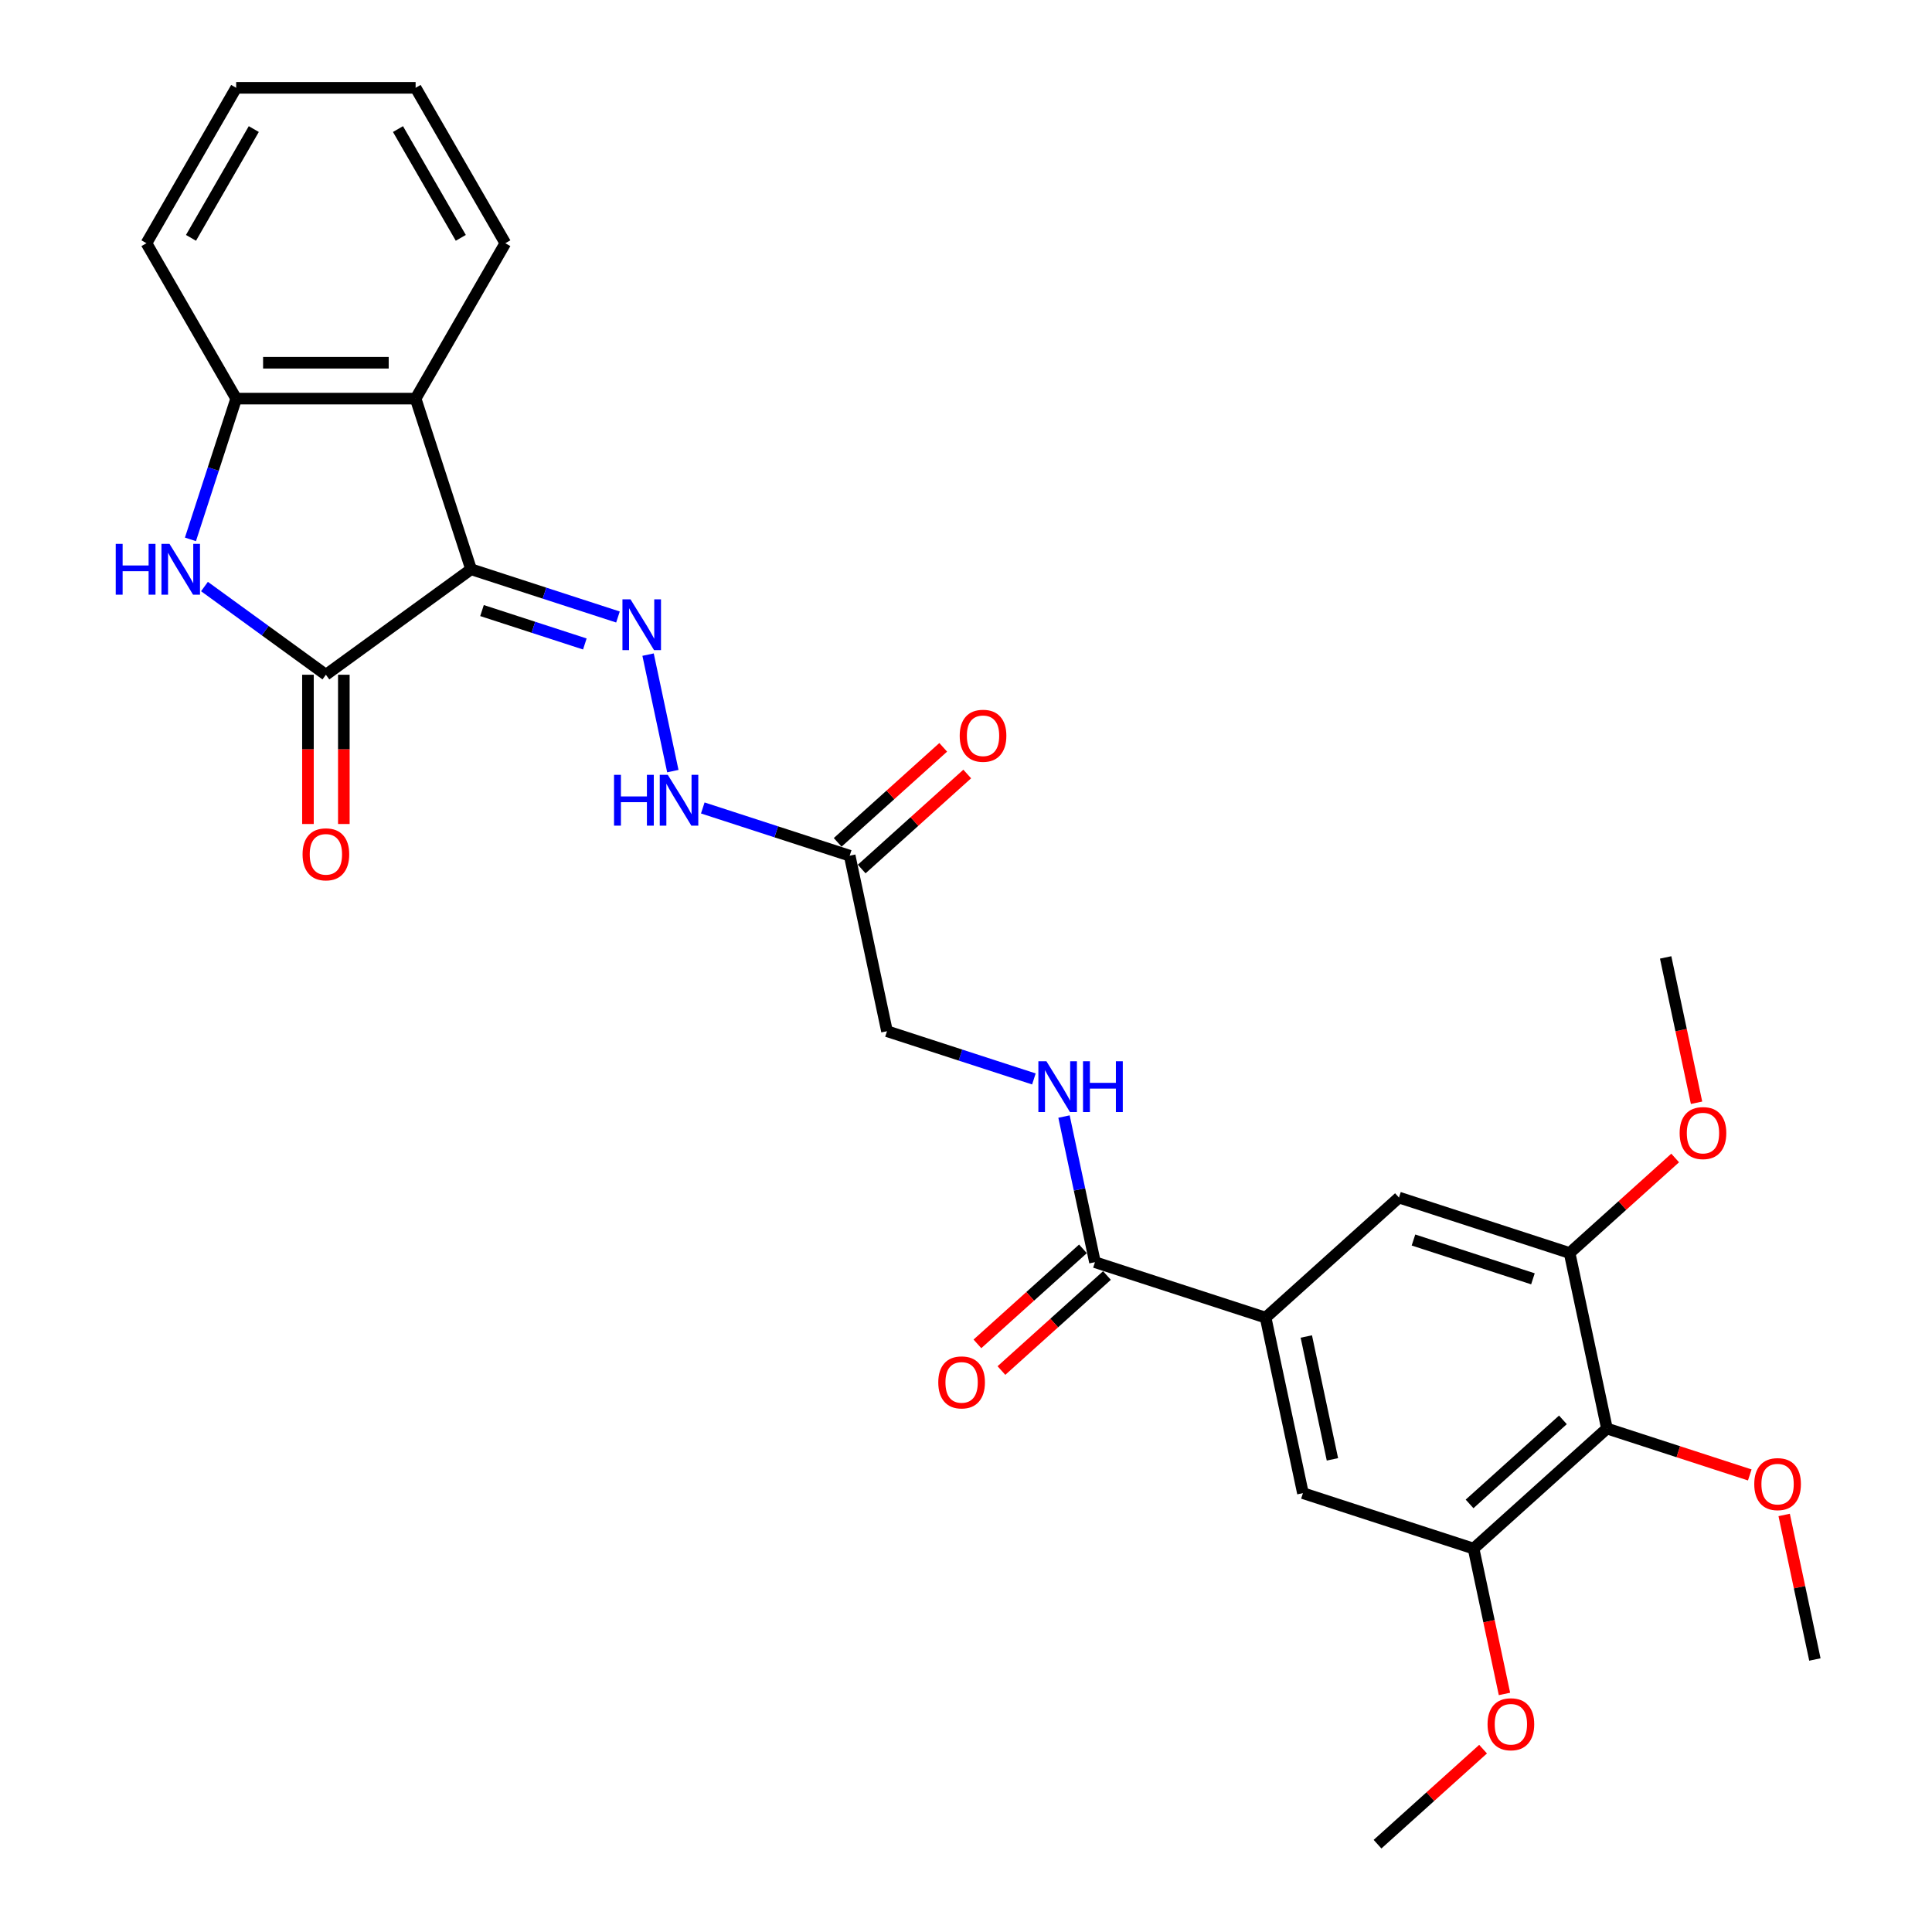 <?xml version='1.0' encoding='iso-8859-1'?>
<svg version='1.1' baseProfile='full'
              xmlns='http://www.w3.org/2000/svg'
                      xmlns:rdkit='http://www.rdkit.org/xml'
                      xmlns:xlink='http://www.w3.org/1999/xlink'
                  xml:space='preserve'
width='1000px' height='1000px' viewBox='0 0 1000 1000'>
<!-- END OF HEADER -->
<rect style='opacity:1.0;fill:#FFFFFF;stroke:none' width='1000' height='1000' x='0' y='0'> </rect>
<path class='bond-0' d='M 243.821,294.655 L 168.682,349.247' style='fill:none;fill-rule:evenodd;stroke:#000000;stroke-width:6px;stroke-linecap:butt;stroke-linejoin:miter;stroke-opacity:1' />
<path class='bond-2' d='M 243.821,294.655 L 215.121,206.323' style='fill:none;fill-rule:evenodd;stroke:#000000;stroke-width:6px;stroke-linecap:butt;stroke-linejoin:miter;stroke-opacity:1' />
<path class='bond-3' d='M 243.821,294.655 L 281.839,307.008' style='fill:none;fill-rule:evenodd;stroke:#000000;stroke-width:6px;stroke-linecap:butt;stroke-linejoin:miter;stroke-opacity:1' />
<path class='bond-3' d='M 281.839,307.008 L 319.856,319.36' style='fill:none;fill-rule:evenodd;stroke:#0000FF;stroke-width:6px;stroke-linecap:butt;stroke-linejoin:miter;stroke-opacity:1' />
<path class='bond-3' d='M 249.486,316.027 L 276.099,324.674' style='fill:none;fill-rule:evenodd;stroke:#000000;stroke-width:6px;stroke-linecap:butt;stroke-linejoin:miter;stroke-opacity:1' />
<path class='bond-3' d='M 276.099,324.674 L 302.711,333.321' style='fill:none;fill-rule:evenodd;stroke:#0000FF;stroke-width:6px;stroke-linecap:butt;stroke-linejoin:miter;stroke-opacity:1' />
<path class='bond-1' d='M 168.682,349.247 L 137.261,326.418' style='fill:none;fill-rule:evenodd;stroke:#000000;stroke-width:6px;stroke-linecap:butt;stroke-linejoin:miter;stroke-opacity:1' />
<path class='bond-1' d='M 137.261,326.418 L 105.839,303.589' style='fill:none;fill-rule:evenodd;stroke:#0000FF;stroke-width:6px;stroke-linecap:butt;stroke-linejoin:miter;stroke-opacity:1' />
<path class='bond-15' d='M 159.394,349.247 L 159.394,387.875' style='fill:none;fill-rule:evenodd;stroke:#000000;stroke-width:6px;stroke-linecap:butt;stroke-linejoin:miter;stroke-opacity:1' />
<path class='bond-15' d='M 159.394,387.875 L 159.394,426.502' style='fill:none;fill-rule:evenodd;stroke:#FF0000;stroke-width:6px;stroke-linecap:butt;stroke-linejoin:miter;stroke-opacity:1' />
<path class='bond-15' d='M 177.97,349.247 L 177.97,387.875' style='fill:none;fill-rule:evenodd;stroke:#000000;stroke-width:6px;stroke-linecap:butt;stroke-linejoin:miter;stroke-opacity:1' />
<path class='bond-15' d='M 177.97,387.875 L 177.97,426.502' style='fill:none;fill-rule:evenodd;stroke:#FF0000;stroke-width:6px;stroke-linecap:butt;stroke-linejoin:miter;stroke-opacity:1' />
<path class='bond-29' d='M 98.57,279.182 L 110.406,242.752' style='fill:none;fill-rule:evenodd;stroke:#0000FF;stroke-width:6px;stroke-linecap:butt;stroke-linejoin:miter;stroke-opacity:1' />
<path class='bond-29' d='M 110.406,242.752 L 122.243,206.323' style='fill:none;fill-rule:evenodd;stroke:#000000;stroke-width:6px;stroke-linecap:butt;stroke-linejoin:miter;stroke-opacity:1' />
<path class='bond-4' d='M 215.121,206.323 L 122.243,206.323' style='fill:none;fill-rule:evenodd;stroke:#000000;stroke-width:6px;stroke-linecap:butt;stroke-linejoin:miter;stroke-opacity:1' />
<path class='bond-4' d='M 201.189,187.748 L 136.175,187.748' style='fill:none;fill-rule:evenodd;stroke:#000000;stroke-width:6px;stroke-linecap:butt;stroke-linejoin:miter;stroke-opacity:1' />
<path class='bond-22' d='M 215.121,206.323 L 261.559,125.889' style='fill:none;fill-rule:evenodd;stroke:#000000;stroke-width:6px;stroke-linecap:butt;stroke-linejoin:miter;stroke-opacity:1' />
<path class='bond-13' d='M 335.442,338.829 L 348.258,399.126' style='fill:none;fill-rule:evenodd;stroke:#0000FF;stroke-width:6px;stroke-linecap:butt;stroke-linejoin:miter;stroke-opacity:1' />
<path class='bond-23' d='M 122.243,206.323 L 75.804,125.889' style='fill:none;fill-rule:evenodd;stroke:#000000;stroke-width:6px;stroke-linecap:butt;stroke-linejoin:miter;stroke-opacity:1' />
<path class='bond-5' d='M 831.743,739.403 L 762.721,801.55' style='fill:none;fill-rule:evenodd;stroke:#000000;stroke-width:6px;stroke-linecap:butt;stroke-linejoin:miter;stroke-opacity:1' />
<path class='bond-5' d='M 808.96,734.921 L 760.645,778.424' style='fill:none;fill-rule:evenodd;stroke:#000000;stroke-width:6px;stroke-linecap:butt;stroke-linejoin:miter;stroke-opacity:1' />
<path class='bond-19' d='M 831.743,739.403 L 868.711,751.415' style='fill:none;fill-rule:evenodd;stroke:#000000;stroke-width:6px;stroke-linecap:butt;stroke-linejoin:miter;stroke-opacity:1' />
<path class='bond-19' d='M 868.711,751.415 L 905.679,763.426' style='fill:none;fill-rule:evenodd;stroke:#FF0000;stroke-width:6px;stroke-linecap:butt;stroke-linejoin:miter;stroke-opacity:1' />
<path class='bond-31' d='M 831.743,739.403 L 812.433,648.555' style='fill:none;fill-rule:evenodd;stroke:#000000;stroke-width:6px;stroke-linecap:butt;stroke-linejoin:miter;stroke-opacity:1' />
<path class='bond-6' d='M 655.079,682.002 L 566.748,653.301' style='fill:none;fill-rule:evenodd;stroke:#000000;stroke-width:6px;stroke-linecap:butt;stroke-linejoin:miter;stroke-opacity:1' />
<path class='bond-11' d='M 655.079,682.002 L 724.101,619.854' style='fill:none;fill-rule:evenodd;stroke:#000000;stroke-width:6px;stroke-linecap:butt;stroke-linejoin:miter;stroke-opacity:1' />
<path class='bond-12' d='M 655.079,682.002 L 674.39,772.85' style='fill:none;fill-rule:evenodd;stroke:#000000;stroke-width:6px;stroke-linecap:butt;stroke-linejoin:miter;stroke-opacity:1' />
<path class='bond-12' d='M 676.145,691.767 L 689.663,755.36' style='fill:none;fill-rule:evenodd;stroke:#000000;stroke-width:6px;stroke-linecap:butt;stroke-linejoin:miter;stroke-opacity:1' />
<path class='bond-7' d='M 566.748,653.301 L 558.737,615.614' style='fill:none;fill-rule:evenodd;stroke:#000000;stroke-width:6px;stroke-linecap:butt;stroke-linejoin:miter;stroke-opacity:1' />
<path class='bond-7' d='M 558.737,615.614 L 550.726,577.926' style='fill:none;fill-rule:evenodd;stroke:#0000FF;stroke-width:6px;stroke-linecap:butt;stroke-linejoin:miter;stroke-opacity:1' />
<path class='bond-16' d='M 560.533,646.399 L 533.22,670.991' style='fill:none;fill-rule:evenodd;stroke:#000000;stroke-width:6px;stroke-linecap:butt;stroke-linejoin:miter;stroke-opacity:1' />
<path class='bond-16' d='M 533.22,670.991 L 505.907,695.584' style='fill:none;fill-rule:evenodd;stroke:#FF0000;stroke-width:6px;stroke-linecap:butt;stroke-linejoin:miter;stroke-opacity:1' />
<path class='bond-16' d='M 572.962,660.203 L 545.65,684.796' style='fill:none;fill-rule:evenodd;stroke:#000000;stroke-width:6px;stroke-linecap:butt;stroke-linejoin:miter;stroke-opacity:1' />
<path class='bond-16' d='M 545.65,684.796 L 518.337,709.388' style='fill:none;fill-rule:evenodd;stroke:#FF0000;stroke-width:6px;stroke-linecap:butt;stroke-linejoin:miter;stroke-opacity:1' />
<path class='bond-8' d='M 762.721,801.55 L 674.39,772.85' style='fill:none;fill-rule:evenodd;stroke:#000000;stroke-width:6px;stroke-linecap:butt;stroke-linejoin:miter;stroke-opacity:1' />
<path class='bond-20' d='M 762.721,801.55 L 770.716,839.163' style='fill:none;fill-rule:evenodd;stroke:#000000;stroke-width:6px;stroke-linecap:butt;stroke-linejoin:miter;stroke-opacity:1' />
<path class='bond-20' d='M 770.716,839.163 L 778.711,876.776' style='fill:none;fill-rule:evenodd;stroke:#FF0000;stroke-width:6px;stroke-linecap:butt;stroke-linejoin:miter;stroke-opacity:1' />
<path class='bond-9' d='M 812.433,648.555 L 724.101,619.854' style='fill:none;fill-rule:evenodd;stroke:#000000;stroke-width:6px;stroke-linecap:butt;stroke-linejoin:miter;stroke-opacity:1' />
<path class='bond-9' d='M 793.443,661.916 L 731.61,641.826' style='fill:none;fill-rule:evenodd;stroke:#000000;stroke-width:6px;stroke-linecap:butt;stroke-linejoin:miter;stroke-opacity:1' />
<path class='bond-21' d='M 812.433,648.555 L 839.745,623.963' style='fill:none;fill-rule:evenodd;stroke:#000000;stroke-width:6px;stroke-linecap:butt;stroke-linejoin:miter;stroke-opacity:1' />
<path class='bond-21' d='M 839.745,623.963 L 867.058,599.37' style='fill:none;fill-rule:evenodd;stroke:#FF0000;stroke-width:6px;stroke-linecap:butt;stroke-linejoin:miter;stroke-opacity:1' />
<path class='bond-10' d='M 439.795,442.904 L 401.778,430.552' style='fill:none;fill-rule:evenodd;stroke:#000000;stroke-width:6px;stroke-linecap:butt;stroke-linejoin:miter;stroke-opacity:1' />
<path class='bond-10' d='M 401.778,430.552 L 363.76,418.199' style='fill:none;fill-rule:evenodd;stroke:#0000FF;stroke-width:6px;stroke-linecap:butt;stroke-linejoin:miter;stroke-opacity:1' />
<path class='bond-17' d='M 446.01,449.806 L 473.323,425.214' style='fill:none;fill-rule:evenodd;stroke:#000000;stroke-width:6px;stroke-linecap:butt;stroke-linejoin:miter;stroke-opacity:1' />
<path class='bond-17' d='M 473.323,425.214 L 500.635,400.622' style='fill:none;fill-rule:evenodd;stroke:#FF0000;stroke-width:6px;stroke-linecap:butt;stroke-linejoin:miter;stroke-opacity:1' />
<path class='bond-17' d='M 433.58,436.002 L 460.893,411.41' style='fill:none;fill-rule:evenodd;stroke:#000000;stroke-width:6px;stroke-linecap:butt;stroke-linejoin:miter;stroke-opacity:1' />
<path class='bond-17' d='M 460.893,411.41 L 488.206,386.817' style='fill:none;fill-rule:evenodd;stroke:#FF0000;stroke-width:6px;stroke-linecap:butt;stroke-linejoin:miter;stroke-opacity:1' />
<path class='bond-18' d='M 439.795,442.904 L 459.105,533.752' style='fill:none;fill-rule:evenodd;stroke:#000000;stroke-width:6px;stroke-linecap:butt;stroke-linejoin:miter;stroke-opacity:1' />
<path class='bond-14' d='M 535.14,558.457 L 497.123,546.105' style='fill:none;fill-rule:evenodd;stroke:#0000FF;stroke-width:6px;stroke-linecap:butt;stroke-linejoin:miter;stroke-opacity:1' />
<path class='bond-14' d='M 497.123,546.105 L 459.105,533.752' style='fill:none;fill-rule:evenodd;stroke:#000000;stroke-width:6px;stroke-linecap:butt;stroke-linejoin:miter;stroke-opacity:1' />
<path class='bond-24' d='M 923.482,784.135 L 931.434,821.543' style='fill:none;fill-rule:evenodd;stroke:#FF0000;stroke-width:6px;stroke-linecap:butt;stroke-linejoin:miter;stroke-opacity:1' />
<path class='bond-24' d='M 931.434,821.543 L 939.385,858.952' style='fill:none;fill-rule:evenodd;stroke:#000000;stroke-width:6px;stroke-linecap:butt;stroke-linejoin:miter;stroke-opacity:1' />
<path class='bond-25' d='M 767.636,905.36 L 740.323,929.953' style='fill:none;fill-rule:evenodd;stroke:#FF0000;stroke-width:6px;stroke-linecap:butt;stroke-linejoin:miter;stroke-opacity:1' />
<path class='bond-25' d='M 740.323,929.953 L 713.01,954.545' style='fill:none;fill-rule:evenodd;stroke:#000000;stroke-width:6px;stroke-linecap:butt;stroke-linejoin:miter;stroke-opacity:1' />
<path class='bond-26' d='M 878.133,570.786 L 870.139,533.173' style='fill:none;fill-rule:evenodd;stroke:#FF0000;stroke-width:6px;stroke-linecap:butt;stroke-linejoin:miter;stroke-opacity:1' />
<path class='bond-26' d='M 870.139,533.173 L 862.144,495.56' style='fill:none;fill-rule:evenodd;stroke:#000000;stroke-width:6px;stroke-linecap:butt;stroke-linejoin:miter;stroke-opacity:1' />
<path class='bond-27' d='M 261.559,125.889 L 215.121,45.455' style='fill:none;fill-rule:evenodd;stroke:#000000;stroke-width:6px;stroke-linecap:butt;stroke-linejoin:miter;stroke-opacity:1' />
<path class='bond-27' d='M 238.507,123.111 L 205.999,66.807' style='fill:none;fill-rule:evenodd;stroke:#000000;stroke-width:6px;stroke-linecap:butt;stroke-linejoin:miter;stroke-opacity:1' />
<path class='bond-30' d='M 75.804,125.889 L 122.243,45.455' style='fill:none;fill-rule:evenodd;stroke:#000000;stroke-width:6px;stroke-linecap:butt;stroke-linejoin:miter;stroke-opacity:1' />
<path class='bond-30' d='M 98.857,123.111 L 131.364,66.807' style='fill:none;fill-rule:evenodd;stroke:#000000;stroke-width:6px;stroke-linecap:butt;stroke-linejoin:miter;stroke-opacity:1' />
<path class='bond-28' d='M 215.121,45.455 L 122.243,45.455' style='fill:none;fill-rule:evenodd;stroke:#000000;stroke-width:6px;stroke-linecap:butt;stroke-linejoin:miter;stroke-opacity:1' />
<path  class='atom-2' d='M 59.902 281.503
L 63.468 281.503
L 63.468 292.686
L 76.917 292.686
L 76.917 281.503
L 80.484 281.503
L 80.484 307.806
L 76.917 307.806
L 76.917 295.658
L 63.468 295.658
L 63.468 307.806
L 59.902 307.806
L 59.902 281.503
' fill='#0000FF'/>
<path  class='atom-2' d='M 87.728 281.503
L 96.347 295.435
Q 97.202 296.81, 98.576 299.299
Q 99.951 301.788, 100.025 301.937
L 100.025 281.503
L 103.517 281.503
L 103.517 307.806
L 99.914 307.806
L 90.663 292.574
Q 89.586 290.791, 88.434 288.748
Q 87.32 286.705, 86.985 286.073
L 86.985 307.806
L 83.567 307.806
L 83.567 281.503
L 87.728 281.503
' fill='#0000FF'/>
<path  class='atom-4' d='M 326.339 310.204
L 334.958 324.136
Q 335.812 325.51, 337.187 328
Q 338.562 330.489, 338.636 330.637
L 338.636 310.204
L 342.128 310.204
L 342.128 336.507
L 338.524 336.507
L 329.274 321.275
Q 328.196 319.492, 327.045 317.449
Q 325.93 315.405, 325.596 314.774
L 325.596 336.507
L 322.178 336.507
L 322.178 310.204
L 326.339 310.204
' fill='#0000FF'/>
<path  class='atom-14' d='M 317.823 401.052
L 321.39 401.052
L 321.39 412.235
L 334.838 412.235
L 334.838 401.052
L 338.405 401.052
L 338.405 427.355
L 334.838 427.355
L 334.838 415.207
L 321.39 415.207
L 321.39 427.355
L 317.823 427.355
L 317.823 401.052
' fill='#0000FF'/>
<path  class='atom-14' d='M 345.649 401.052
L 354.268 414.984
Q 355.123 416.358, 356.497 418.847
Q 357.872 421.337, 357.946 421.485
L 357.946 401.052
L 361.438 401.052
L 361.438 427.355
L 357.835 427.355
L 348.584 412.123
Q 347.507 410.34, 346.355 408.297
Q 345.241 406.253, 344.906 405.622
L 344.906 427.355
L 341.488 427.355
L 341.488 401.052
L 345.649 401.052
' fill='#0000FF'/>
<path  class='atom-15' d='M 541.623 549.302
L 550.242 563.233
Q 551.097 564.608, 552.471 567.097
Q 553.846 569.586, 553.92 569.735
L 553.92 549.302
L 557.412 549.302
L 557.412 575.604
L 553.809 575.604
L 544.558 560.373
Q 543.481 558.589, 542.329 556.546
Q 541.214 554.503, 540.88 553.871
L 540.88 575.604
L 537.462 575.604
L 537.462 549.302
L 541.623 549.302
' fill='#0000FF'/>
<path  class='atom-15' d='M 560.57 549.302
L 564.137 549.302
L 564.137 560.484
L 577.585 560.484
L 577.585 549.302
L 581.152 549.302
L 581.152 575.604
L 577.585 575.604
L 577.585 563.456
L 564.137 563.456
L 564.137 575.604
L 560.57 575.604
L 560.57 549.302
' fill='#0000FF'/>
<path  class='atom-16' d='M 156.608 442.199
Q 156.608 435.883, 159.728 432.354
Q 162.849 428.824, 168.682 428.824
Q 174.514 428.824, 177.635 432.354
Q 180.756 435.883, 180.756 442.199
Q 180.756 448.589, 177.598 452.23
Q 174.44 455.833, 168.682 455.833
Q 162.886 455.833, 159.728 452.23
Q 156.608 448.626, 156.608 442.199
M 168.682 452.861
Q 172.694 452.861, 174.849 450.186
Q 177.041 447.474, 177.041 442.199
Q 177.041 437.035, 174.849 434.434
Q 172.694 431.797, 168.682 431.797
Q 164.669 431.797, 162.478 434.397
Q 160.323 436.998, 160.323 442.199
Q 160.323 447.511, 162.478 450.186
Q 164.669 452.861, 168.682 452.861
' fill='#FF0000'/>
<path  class='atom-17' d='M 485.652 715.522
Q 485.652 709.207, 488.773 705.677
Q 491.893 702.148, 497.726 702.148
Q 503.559 702.148, 506.68 705.677
Q 509.8 709.207, 509.8 715.522
Q 509.8 721.912, 506.642 725.553
Q 503.485 729.157, 497.726 729.157
Q 491.931 729.157, 488.773 725.553
Q 485.652 721.95, 485.652 715.522
M 497.726 726.185
Q 501.738 726.185, 503.893 723.51
Q 506.085 720.798, 506.085 715.522
Q 506.085 710.358, 503.893 707.758
Q 501.738 705.12, 497.726 705.12
Q 493.714 705.12, 491.522 707.721
Q 489.367 710.321, 489.367 715.522
Q 489.367 720.835, 491.522 723.51
Q 493.714 726.185, 497.726 726.185
' fill='#FF0000'/>
<path  class='atom-18' d='M 496.743 380.831
Q 496.743 374.516, 499.863 370.986
Q 502.984 367.457, 508.817 367.457
Q 514.649 367.457, 517.77 370.986
Q 520.891 374.516, 520.891 380.831
Q 520.891 387.221, 517.733 390.862
Q 514.575 394.466, 508.817 394.466
Q 503.021 394.466, 499.863 390.862
Q 496.743 387.259, 496.743 380.831
M 508.817 391.494
Q 512.829 391.494, 514.984 388.819
Q 517.176 386.107, 517.176 380.831
Q 517.176 375.667, 514.984 373.067
Q 512.829 370.429, 508.817 370.429
Q 504.804 370.429, 502.612 373.03
Q 500.458 375.63, 500.458 380.831
Q 500.458 386.144, 502.612 388.819
Q 504.804 391.494, 508.817 391.494
' fill='#FF0000'/>
<path  class='atom-20' d='M 908.001 768.178
Q 908.001 761.862, 911.121 758.333
Q 914.242 754.804, 920.075 754.804
Q 925.907 754.804, 929.028 758.333
Q 932.149 761.862, 932.149 768.178
Q 932.149 774.568, 928.991 778.209
Q 925.833 781.813, 920.075 781.813
Q 914.279 781.813, 911.121 778.209
Q 908.001 774.605, 908.001 768.178
M 920.075 778.841
Q 924.087 778.841, 926.242 776.166
Q 928.434 773.454, 928.434 768.178
Q 928.434 763.014, 926.242 760.414
Q 924.087 757.776, 920.075 757.776
Q 916.062 757.776, 913.87 760.376
Q 911.716 762.977, 911.716 768.178
Q 911.716 773.491, 913.87 776.166
Q 916.062 778.841, 920.075 778.841
' fill='#FF0000'/>
<path  class='atom-21' d='M 769.958 892.473
Q 769.958 886.157, 773.078 882.628
Q 776.199 879.098, 782.032 879.098
Q 787.864 879.098, 790.985 882.628
Q 794.106 886.157, 794.106 892.473
Q 794.106 898.863, 790.948 902.503
Q 787.79 906.107, 782.032 906.107
Q 776.236 906.107, 773.078 902.503
Q 769.958 898.9, 769.958 892.473
M 782.032 903.135
Q 786.044 903.135, 788.199 900.46
Q 790.391 897.748, 790.391 892.473
Q 790.391 887.309, 788.199 884.708
Q 786.044 882.07, 782.032 882.07
Q 778.019 882.07, 775.828 884.671
Q 773.673 887.271, 773.673 892.473
Q 773.673 897.785, 775.828 900.46
Q 778.019 903.135, 782.032 903.135
' fill='#FF0000'/>
<path  class='atom-22' d='M 869.38 586.482
Q 869.38 580.167, 872.501 576.637
Q 875.621 573.108, 881.454 573.108
Q 887.287 573.108, 890.407 576.637
Q 893.528 580.167, 893.528 586.482
Q 893.528 592.872, 890.37 596.513
Q 887.212 600.117, 881.454 600.117
Q 875.658 600.117, 872.501 596.513
Q 869.38 592.909, 869.38 586.482
M 881.454 597.145
Q 885.466 597.145, 887.621 594.47
Q 889.813 591.758, 889.813 586.482
Q 889.813 581.318, 887.621 578.718
Q 885.466 576.08, 881.454 576.08
Q 877.442 576.08, 875.25 578.681
Q 873.095 581.281, 873.095 586.482
Q 873.095 591.795, 875.25 594.47
Q 877.442 597.145, 881.454 597.145
' fill='#FF0000'/>
</svg>
